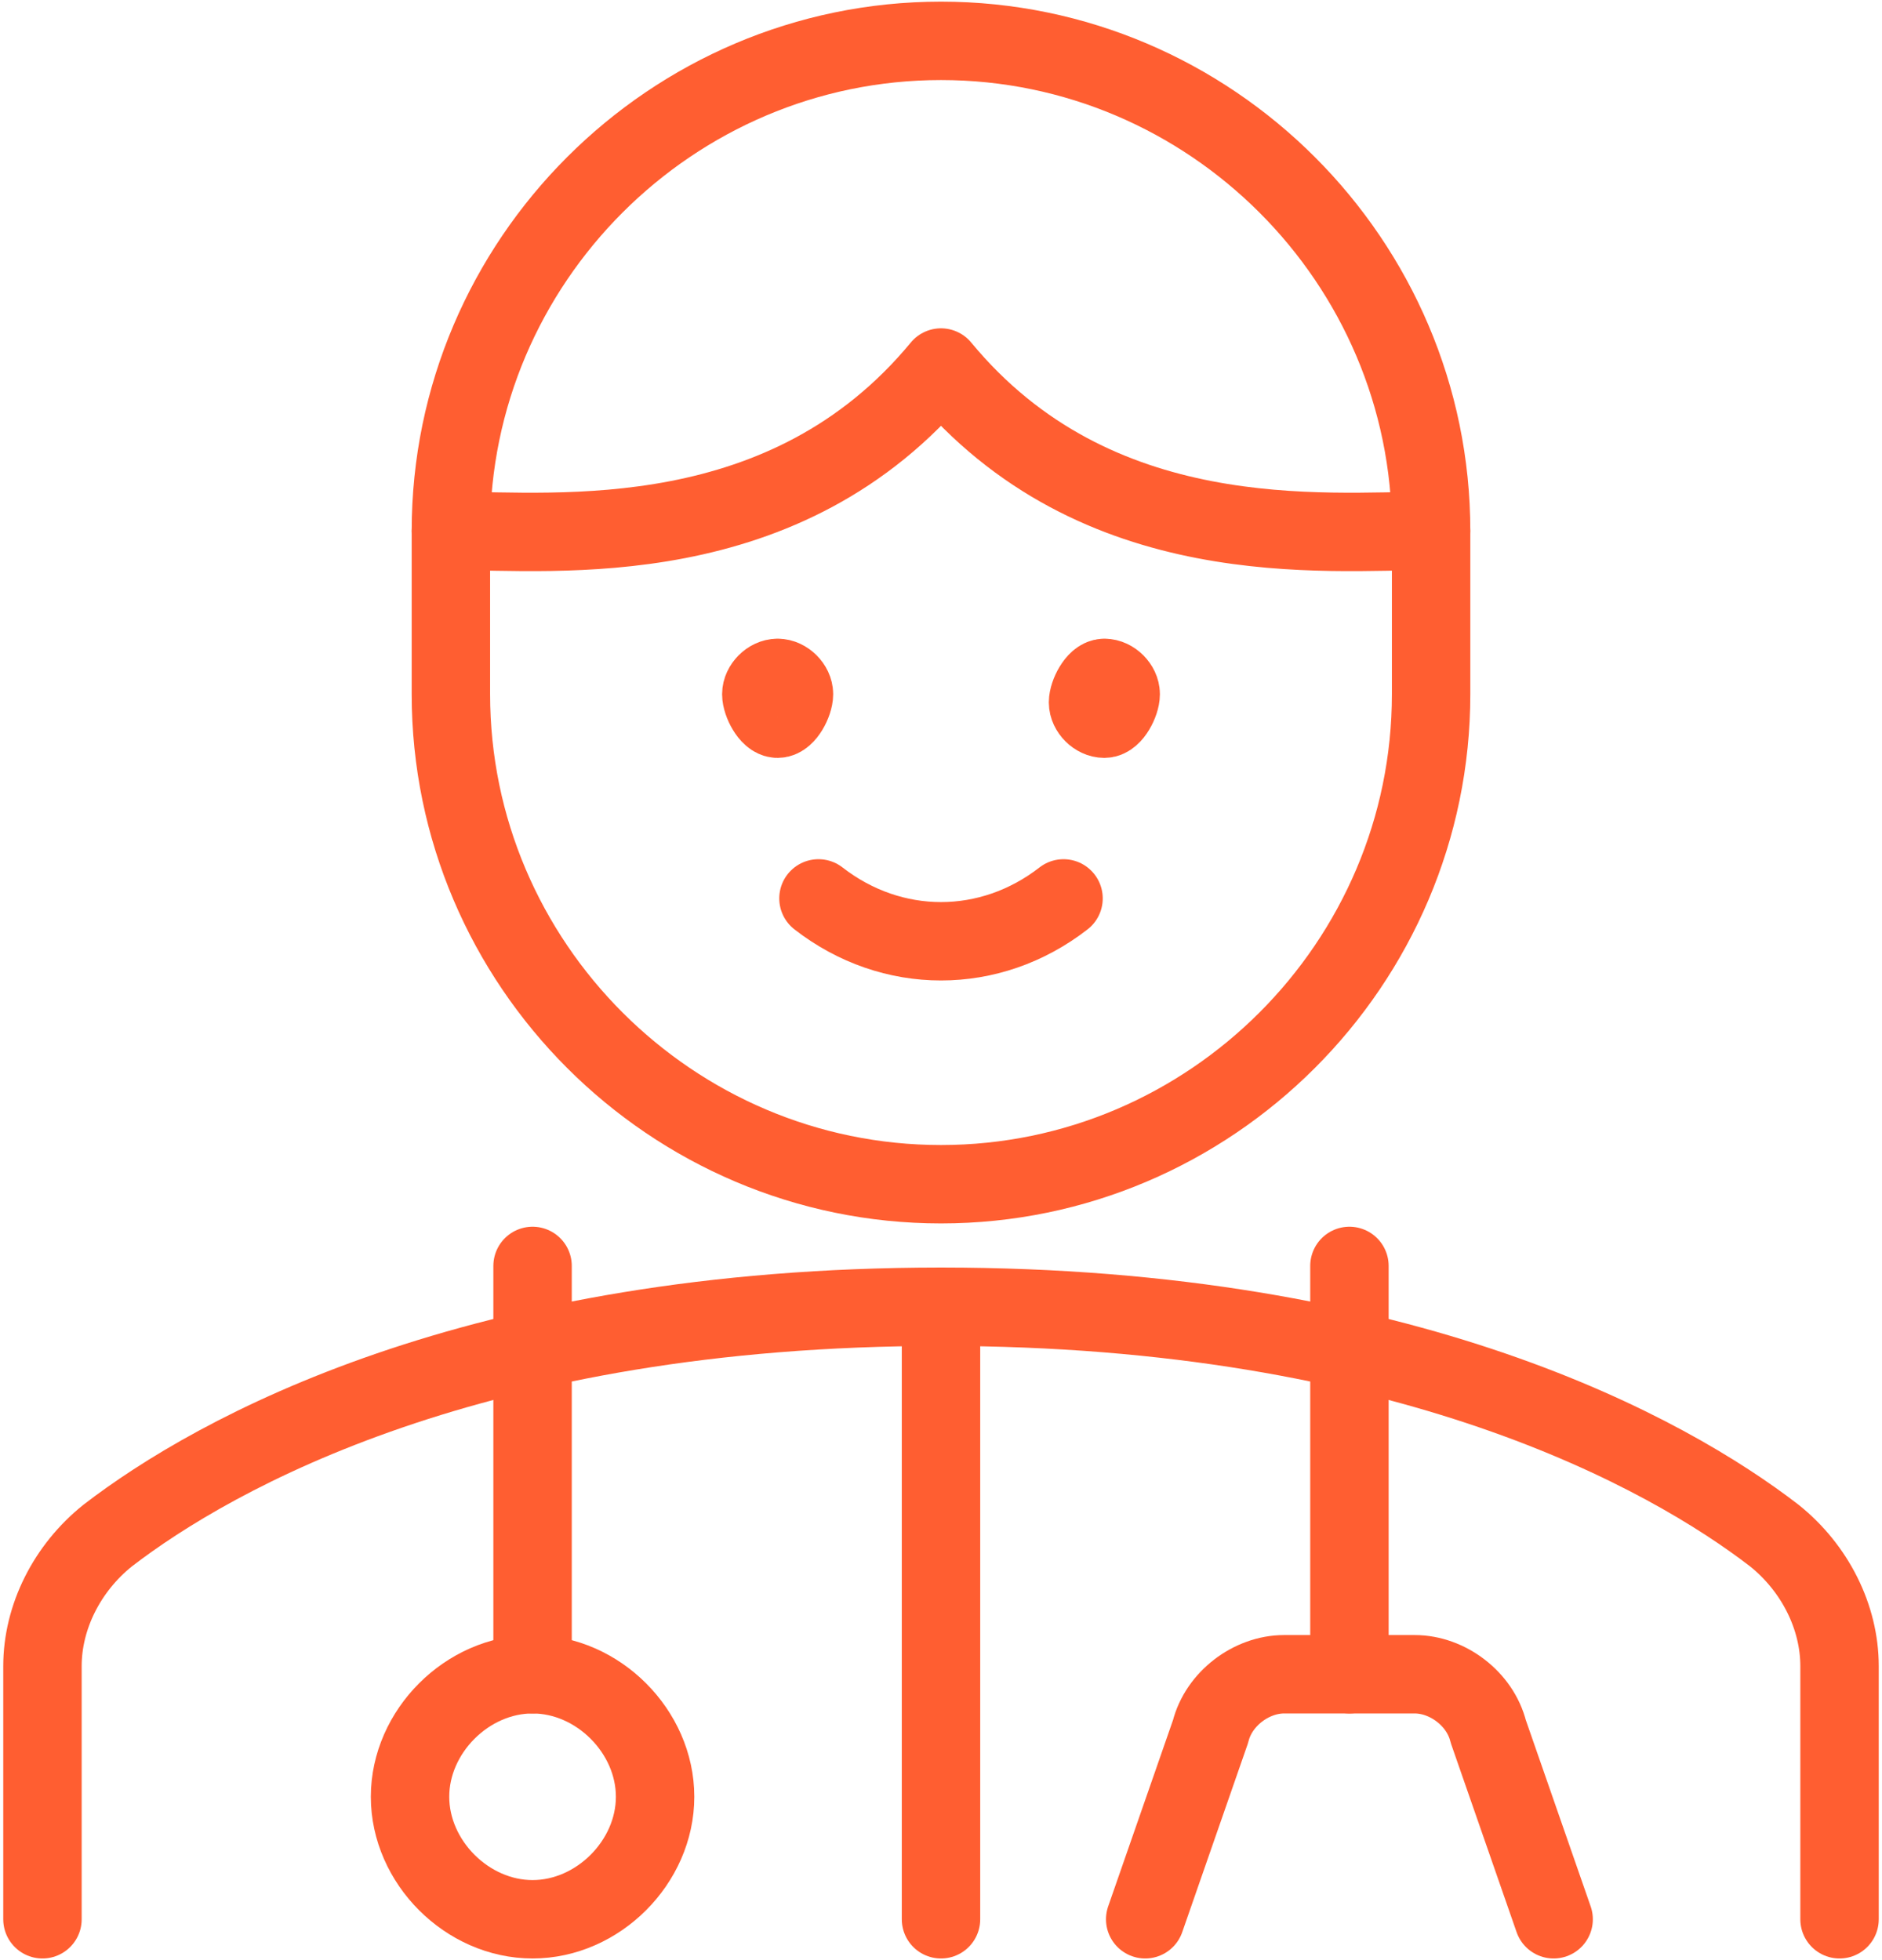 <?xml version="1.0" encoding="UTF-8"?> <svg xmlns="http://www.w3.org/2000/svg" xmlns:xlink="http://www.w3.org/1999/xlink" width="48px" height="50px" viewBox="0 0 48 50"><!-- Generator: Sketch 51.3 (57544) - http://www.bohemiancoding.com/sketch --><title>streamline-icon-professions-man-doctor-2@50x50</title><desc>Created with Sketch.</desc><defs></defs><g id="Page-1" stroke="none" stroke-width="1" fill="none" fill-rule="evenodd" stroke-linecap="round" stroke-linejoin="round"><g id="streamline-icon-professions-man-doctor-2@50x50" transform="translate(1, 1)" stroke="#FF5E31" stroke-width="2"><path d="M26.125,21.917 C24.25,23.375 21.75,23.375 19.875,21.917" id="Shape"></path><path d="M45.917,47.958 L45.917,41.5 C45.917,40.25 45.292,39 44.25,38.167 C41.542,36.083 34.875,32.333 23,32.333 C11.125,32.333 4.458,36.083 1.75,38.167 C0.708,39 0.083,40.25 0.083,41.5 L0.083,47.958" id="Shape"></path><path d="M27.167,16.292 C27.375,16.292 27.583,16.5 27.583,16.708 C27.583,16.917 27.375,17.333 27.167,17.333 C26.958,17.333 26.75,17.125 26.75,16.917 C26.75,16.708 26.958,16.292 27.167,16.292" id="Shape"></path><path d="M18.833,16.292 C19.042,16.292 19.25,16.5 19.25,16.708 C19.25,16.917 19.042,17.333 18.833,17.333 C18.625,17.333 18.417,16.917 18.417,16.708 C18.417,16.5 18.625,16.292 18.833,16.292" id="Shape"></path><path d="M35.5,12.542 C35.5,5.667 29.875,0.042 23,0.042 C16.125,0.042 10.5,5.667 10.5,12.542 L10.5,16.708 C10.5,23.583 16.125,29.208 23,29.208 C29.875,29.208 35.5,23.583 35.5,16.708 L35.5,12.542 Z" id="Shape"></path><path d="M35.5,12.542 C32.792,12.542 26.958,13.167 23,8.375 C19.042,13.167 13.208,12.542 10.5,12.542" id="Shape"></path><path d="M23,32.333 L23,47.958" id="Shape"></path><path d="M12.583,41.708 C14.25,41.708 15.708,43.167 15.708,44.833 C15.708,46.5 14.25,47.958 12.583,47.958 C10.917,47.958 9.458,46.5 9.458,44.833 C9.458,43.167 10.917,41.708 12.583,41.708 Z" id="Shape"></path><path d="M12.583,41.708 L12.583,31.292" id="Shape"></path><path d="M33.417,41.708 L33.417,31.292" id="Shape"></path><path d="M38.625,47.958 L36.958,43.167 C36.75,42.333 35.917,41.708 35.083,41.708 L31.75,41.708 C30.917,41.708 30.083,42.333 29.875,43.167 L28.208,47.958" id="Shape"></path></g></g></svg> 